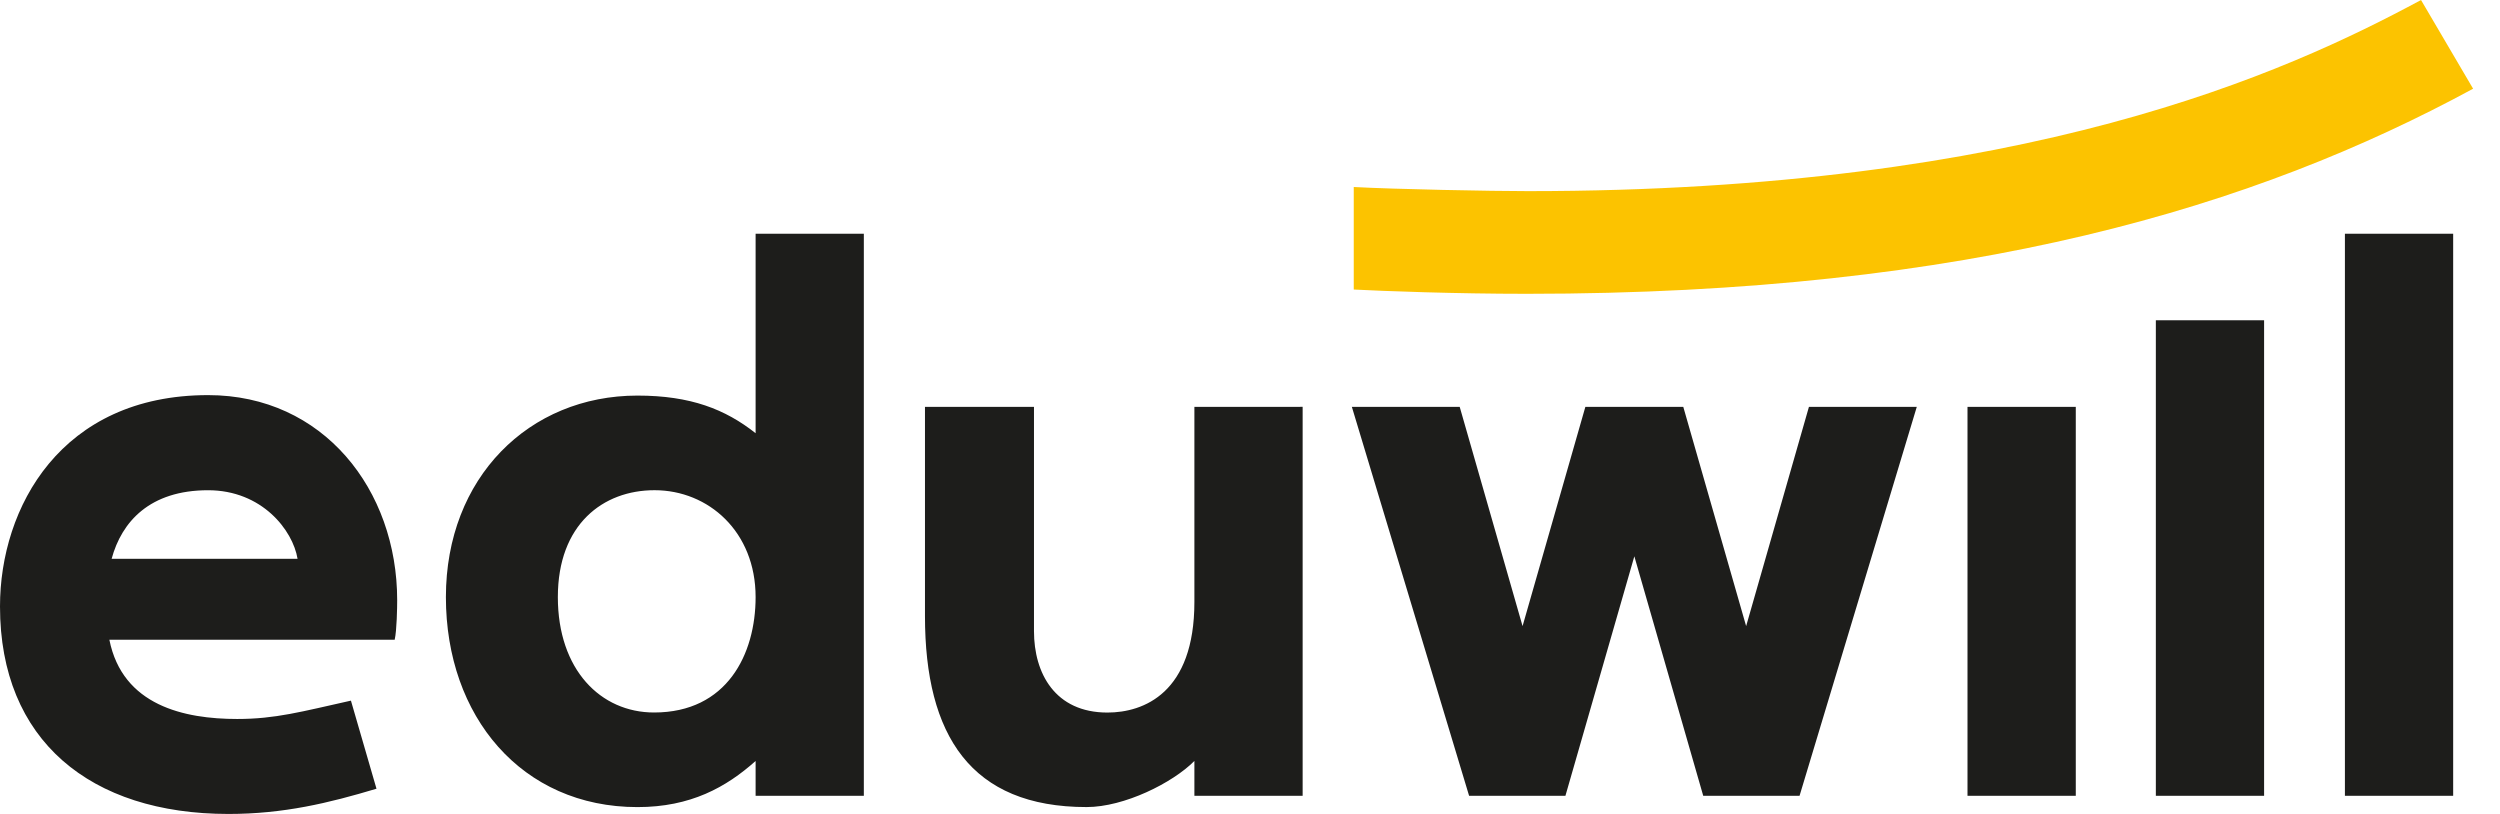 <?xml version="1.0" encoding="utf-8"?>
<!-- Generator: Adobe Illustrator 16.0.0, SVG Export Plug-In . SVG Version: 6.00 Build 0)  -->
<!DOCTYPE svg PUBLIC "-//W3C//DTD SVG 1.1//EN" "http://www.w3.org/Graphics/SVG/1.1/DTD/svg11.dtd">
<svg version="1.1" id="Layer_1" xmlns="http://www.w3.org/2000/svg" xmlns:xlink="http://www.w3.org/1999/xlink" x="0px" y="0px"
	 width="86px" height="28px" viewBox="0 0 86 28" enable-background="new 0 0 86 28" xml:space="preserve">
<path fill="#1D1D1B" d="M67.682,27.376h3.725v-13.38h-3.725V27.376z M80.665,27.376h3.724V8.04h-3.724V27.376z M74.161,27.376h3.724
	V11.018h-3.724V27.376z M62.227,13.997l-2.16,7.541l-2.162-7.541h-3.369l-2.16,7.541l-2.162-7.541h-3.71l4.033,13.379h3.313
	l2.371-8.239l2.37,8.239h3.313l4.033-13.38L62.227,13.997z M22.5,24.51c-1.836,0-3.31-1.469-3.31-3.97
	c0-2.504,1.557-3.677,3.326-3.677c1.854,0,3.477,1.425,3.477,3.677C25.993,22.504,25.009,24.51,22.5,24.51L22.5,24.51z M25.993,8.04
	v6.862c-1.042-0.822-2.234-1.294-4.064-1.294c-3.732,0-6.59,2.824-6.59,6.932s2.608,7.224,6.59,7.224c1.83,0,3.05-0.683,4.064-1.586
	v1.198h3.723V8.04H25.993z M41.087,13.997v6.712c0,3.125-1.74,3.803-2.992,3.803c-1.804,0-2.526-1.353-2.526-2.8v-7.715h-3.75v7.196
	c0,4.109,1.578,6.57,5.56,6.57c1.294,0,2.96-0.832,3.708-1.586v1.198h3.724v-13.38L41.087,13.997L41.087,13.997z M3.84,19.223
	c0.346-1.279,1.316-2.359,3.318-2.359c1.853,0,2.916,1.375,3.078,2.359H3.84z M13.663,20.648c0-3.795-2.536-7.056-6.505-7.056
	C2.098,13.593,0,17.457,0,20.863C0,25.473,3.113,28,7.86,28c1.893,0,3.454-0.376,5.091-0.868l-0.879-3.03
	c-1.71,0.381-2.598,0.631-3.912,0.631c-1.814,0-3.946-0.457-4.398-2.727h9.815C13.651,21.684,13.663,20.893,13.663,20.648z"/>
<path fill="#FCC300" d="M52.563,6.575c-1.231,0-4.578-0.064-5.994-0.142V9.96c0.988,0.053,3.522,0.147,5.953,0.147
	c15.271,0,25.09-3.007,32.553-7.055L83.283,0C78.625,2.513,69.725,6.575,52.563,6.575"/>
</svg>
